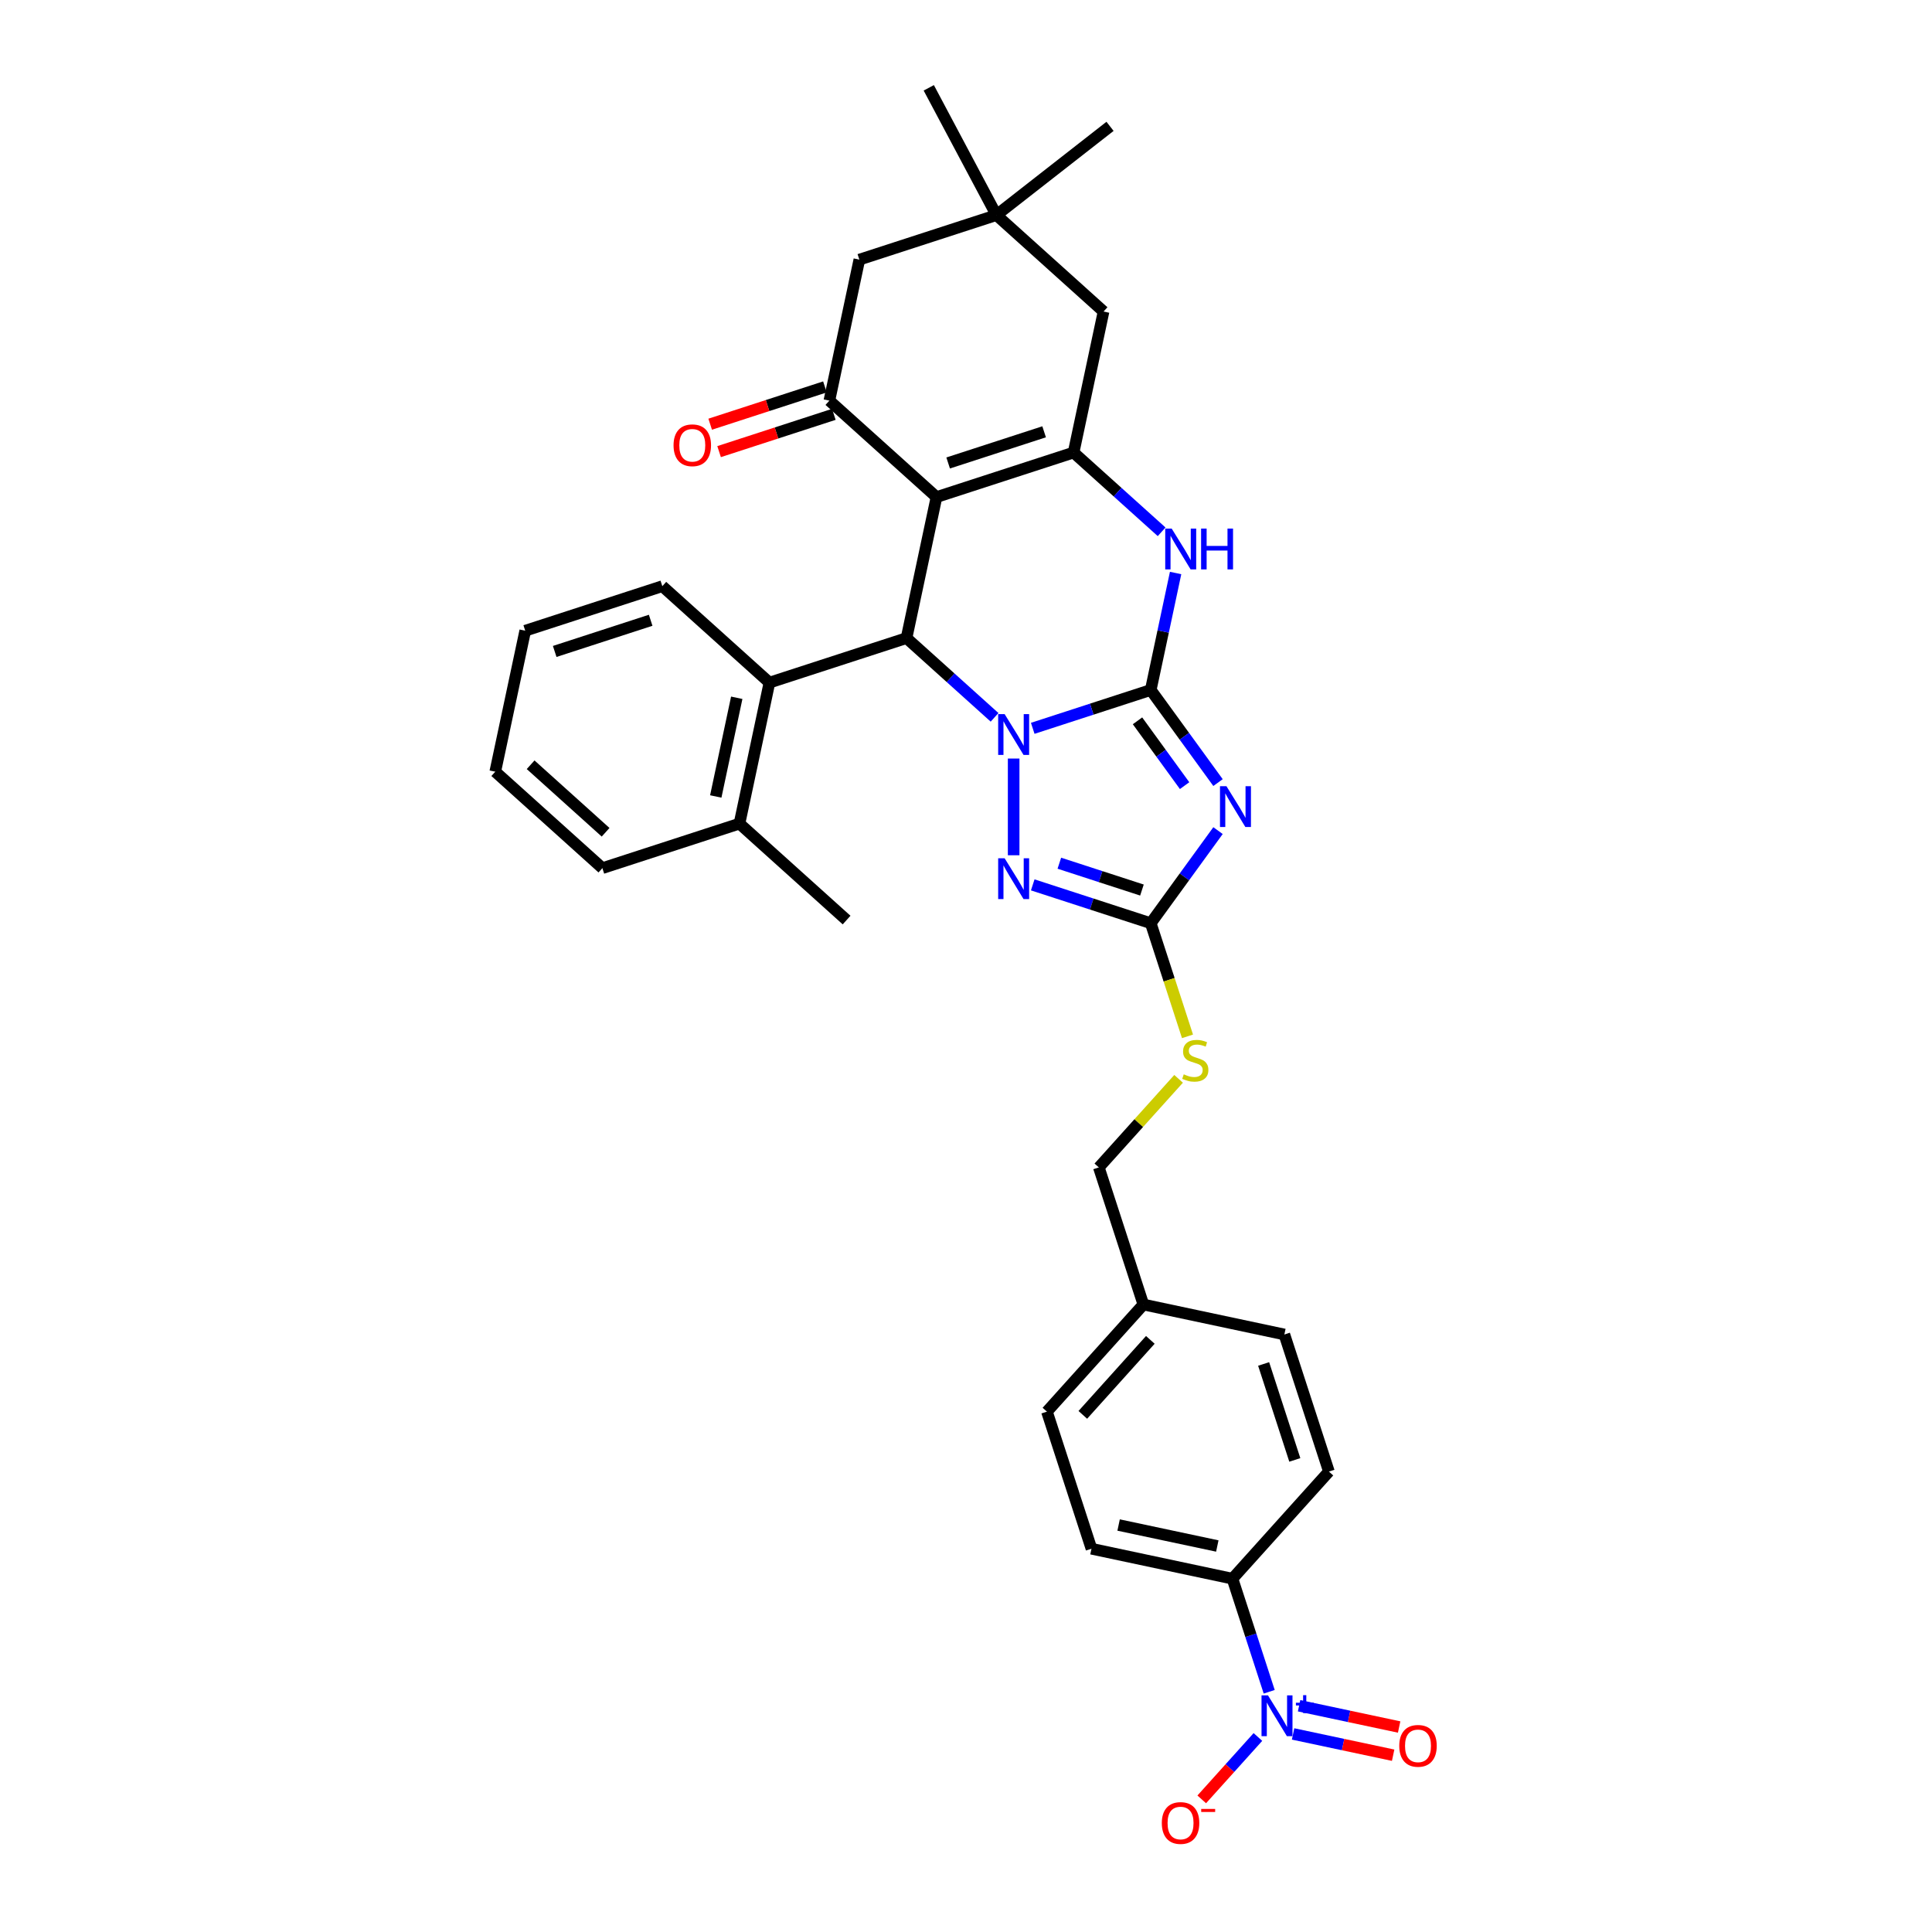 <?xml version='1.0' encoding='iso-8859-1'?>
<svg version='1.1' baseProfile='full'
              xmlns='http://www.w3.org/2000/svg'
                      xmlns:rdkit='http://www.rdkit.org/xml'
                      xmlns:xlink='http://www.w3.org/1999/xlink'
                  xml:space='preserve'
width='1000px' height='1000px' viewBox='0 0 1000 1000'>
<!-- END OF HEADER -->
<rect style='opacity:1.0;fill:#FFFFFF;stroke:none' width='1000' height='1000' x='0' y='0'> </rect>
<path class='bond-0' d='M 595.622,357.135 L 565.082,367.058' style='fill:none;fill-rule:evenodd;stroke:#000000;stroke-width:6px;stroke-linecap:butt;stroke-linejoin:miter;stroke-opacity:1' />
<path class='bond-0' d='M 565.082,367.058 L 534.542,376.98' style='fill:none;fill-rule:evenodd;stroke:#0000FF;stroke-width:6px;stroke-linecap:butt;stroke-linejoin:miter;stroke-opacity:1' />
<path class='bond-2' d='M 595.622,357.135 L 613.033,381.1' style='fill:none;fill-rule:evenodd;stroke:#000000;stroke-width:6px;stroke-linecap:butt;stroke-linejoin:miter;stroke-opacity:1' />
<path class='bond-2' d='M 613.033,381.1 L 630.445,405.065' style='fill:none;fill-rule:evenodd;stroke:#0000FF;stroke-width:6px;stroke-linecap:butt;stroke-linejoin:miter;stroke-opacity:1' />
<path class='bond-2' d='M 588.773,373.095 L 600.961,389.871' style='fill:none;fill-rule:evenodd;stroke:#000000;stroke-width:6px;stroke-linecap:butt;stroke-linejoin:miter;stroke-opacity:1' />
<path class='bond-2' d='M 600.961,389.871 L 613.149,406.646' style='fill:none;fill-rule:evenodd;stroke:#0000FF;stroke-width:6px;stroke-linecap:butt;stroke-linejoin:miter;stroke-opacity:1' />
<path class='bond-6' d='M 595.622,357.135 L 602.057,326.86' style='fill:none;fill-rule:evenodd;stroke:#000000;stroke-width:6px;stroke-linecap:butt;stroke-linejoin:miter;stroke-opacity:1' />
<path class='bond-6' d='M 602.057,326.86 L 608.492,296.586' style='fill:none;fill-rule:evenodd;stroke:#0000FF;stroke-width:6px;stroke-linecap:butt;stroke-linejoin:miter;stroke-opacity:1' />
<path class='bond-3' d='M 514.786,371.296 L 492.002,350.781' style='fill:none;fill-rule:evenodd;stroke:#0000FF;stroke-width:6px;stroke-linecap:butt;stroke-linejoin:miter;stroke-opacity:1' />
<path class='bond-3' d='M 492.002,350.781 L 469.219,330.267' style='fill:none;fill-rule:evenodd;stroke:#000000;stroke-width:6px;stroke-linecap:butt;stroke-linejoin:miter;stroke-opacity:1' />
<path class='bond-5' d='M 524.664,392.62 L 524.664,442.68' style='fill:none;fill-rule:evenodd;stroke:#0000FF;stroke-width:6px;stroke-linecap:butt;stroke-linejoin:miter;stroke-opacity:1' />
<path class='bond-1' d='M 484.731,257.288 L 555.688,234.233' style='fill:none;fill-rule:evenodd;stroke:#000000;stroke-width:6px;stroke-linecap:butt;stroke-linejoin:miter;stroke-opacity:1' />
<path class='bond-1' d='M 490.763,239.638 L 540.434,223.499' style='fill:none;fill-rule:evenodd;stroke:#000000;stroke-width:6px;stroke-linecap:butt;stroke-linejoin:miter;stroke-opacity:1' />
<path class='bond-8' d='M 484.731,257.288 L 429.285,207.365' style='fill:none;fill-rule:evenodd;stroke:#000000;stroke-width:6px;stroke-linecap:butt;stroke-linejoin:miter;stroke-opacity:1' />
<path class='bond-34' d='M 484.731,257.288 L 469.219,330.267' style='fill:none;fill-rule:evenodd;stroke:#000000;stroke-width:6px;stroke-linecap:butt;stroke-linejoin:miter;stroke-opacity:1' />
<path class='bond-7' d='M 630.445,429.925 L 613.033,453.89' style='fill:none;fill-rule:evenodd;stroke:#0000FF;stroke-width:6px;stroke-linecap:butt;stroke-linejoin:miter;stroke-opacity:1' />
<path class='bond-7' d='M 613.033,453.89 L 595.622,477.855' style='fill:none;fill-rule:evenodd;stroke:#000000;stroke-width:6px;stroke-linecap:butt;stroke-linejoin:miter;stroke-opacity:1' />
<path class='bond-10' d='M 469.219,330.267 L 398.261,353.322' style='fill:none;fill-rule:evenodd;stroke:#000000;stroke-width:6px;stroke-linecap:butt;stroke-linejoin:miter;stroke-opacity:1' />
<path class='bond-4' d='M 555.688,234.233 L 578.472,254.747' style='fill:none;fill-rule:evenodd;stroke:#000000;stroke-width:6px;stroke-linecap:butt;stroke-linejoin:miter;stroke-opacity:1' />
<path class='bond-4' d='M 578.472,254.747 L 601.256,275.261' style='fill:none;fill-rule:evenodd;stroke:#0000FF;stroke-width:6px;stroke-linecap:butt;stroke-linejoin:miter;stroke-opacity:1' />
<path class='bond-11' d='M 555.688,234.233 L 571.2,161.254' style='fill:none;fill-rule:evenodd;stroke:#000000;stroke-width:6px;stroke-linecap:butt;stroke-linejoin:miter;stroke-opacity:1' />
<path class='bond-33' d='M 534.542,458.009 L 565.082,467.932' style='fill:none;fill-rule:evenodd;stroke:#0000FF;stroke-width:6px;stroke-linecap:butt;stroke-linejoin:miter;stroke-opacity:1' />
<path class='bond-33' d='M 565.082,467.932 L 595.622,477.855' style='fill:none;fill-rule:evenodd;stroke:#000000;stroke-width:6px;stroke-linecap:butt;stroke-linejoin:miter;stroke-opacity:1' />
<path class='bond-33' d='M 548.315,446.794 L 569.693,453.74' style='fill:none;fill-rule:evenodd;stroke:#0000FF;stroke-width:6px;stroke-linecap:butt;stroke-linejoin:miter;stroke-opacity:1' />
<path class='bond-33' d='M 569.693,453.74 L 591.071,460.686' style='fill:none;fill-rule:evenodd;stroke:#000000;stroke-width:6px;stroke-linecap:butt;stroke-linejoin:miter;stroke-opacity:1' />
<path class='bond-16' d='M 595.622,477.855 L 605.135,507.133' style='fill:none;fill-rule:evenodd;stroke:#000000;stroke-width:6px;stroke-linecap:butt;stroke-linejoin:miter;stroke-opacity:1' />
<path class='bond-16' d='M 605.135,507.133 L 614.648,536.412' style='fill:none;fill-rule:evenodd;stroke:#CCCC00;stroke-width:6px;stroke-linecap:butt;stroke-linejoin:miter;stroke-opacity:1' />
<path class='bond-18' d='M 426.98,200.269 L 397.283,209.918' style='fill:none;fill-rule:evenodd;stroke:#000000;stroke-width:6px;stroke-linecap:butt;stroke-linejoin:miter;stroke-opacity:1' />
<path class='bond-18' d='M 397.283,209.918 L 367.587,219.567' style='fill:none;fill-rule:evenodd;stroke:#FF0000;stroke-width:6px;stroke-linecap:butt;stroke-linejoin:miter;stroke-opacity:1' />
<path class='bond-18' d='M 431.591,214.461 L 401.894,224.11' style='fill:none;fill-rule:evenodd;stroke:#000000;stroke-width:6px;stroke-linecap:butt;stroke-linejoin:miter;stroke-opacity:1' />
<path class='bond-18' d='M 401.894,224.11 L 372.198,233.759' style='fill:none;fill-rule:evenodd;stroke:#FF0000;stroke-width:6px;stroke-linecap:butt;stroke-linejoin:miter;stroke-opacity:1' />
<path class='bond-35' d='M 429.285,207.365 L 444.798,134.386' style='fill:none;fill-rule:evenodd;stroke:#000000;stroke-width:6px;stroke-linecap:butt;stroke-linejoin:miter;stroke-opacity:1' />
<path class='bond-9' d='M 656.937,875.658 L 647.429,846.394' style='fill:none;fill-rule:evenodd;stroke:#0000FF;stroke-width:6px;stroke-linecap:butt;stroke-linejoin:miter;stroke-opacity:1' />
<path class='bond-9' d='M 647.429,846.394 L 637.92,817.13' style='fill:none;fill-rule:evenodd;stroke:#000000;stroke-width:6px;stroke-linecap:butt;stroke-linejoin:miter;stroke-opacity:1' />
<path class='bond-15' d='M 651.098,899.059 L 636.559,915.206' style='fill:none;fill-rule:evenodd;stroke:#0000FF;stroke-width:6px;stroke-linecap:butt;stroke-linejoin:miter;stroke-opacity:1' />
<path class='bond-15' d='M 636.559,915.206 L 622.02,931.353' style='fill:none;fill-rule:evenodd;stroke:#FF0000;stroke-width:6px;stroke-linecap:butt;stroke-linejoin:miter;stroke-opacity:1' />
<path class='bond-17' d='M 669.303,897.485 L 695.197,902.989' style='fill:none;fill-rule:evenodd;stroke:#0000FF;stroke-width:6px;stroke-linecap:butt;stroke-linejoin:miter;stroke-opacity:1' />
<path class='bond-17' d='M 695.197,902.989 L 721.091,908.493' style='fill:none;fill-rule:evenodd;stroke:#FF0000;stroke-width:6px;stroke-linecap:butt;stroke-linejoin:miter;stroke-opacity:1' />
<path class='bond-17' d='M 672.405,882.89 L 698.3,888.394' style='fill:none;fill-rule:evenodd;stroke:#0000FF;stroke-width:6px;stroke-linecap:butt;stroke-linejoin:miter;stroke-opacity:1' />
<path class='bond-17' d='M 698.3,888.394 L 724.194,893.898' style='fill:none;fill-rule:evenodd;stroke:#FF0000;stroke-width:6px;stroke-linecap:butt;stroke-linejoin:miter;stroke-opacity:1' />
<path class='bond-19' d='M 398.261,353.322 L 382.749,426.301' style='fill:none;fill-rule:evenodd;stroke:#000000;stroke-width:6px;stroke-linecap:butt;stroke-linejoin:miter;stroke-opacity:1' />
<path class='bond-19' d='M 381.339,361.167 L 370.48,412.252' style='fill:none;fill-rule:evenodd;stroke:#000000;stroke-width:6px;stroke-linecap:butt;stroke-linejoin:miter;stroke-opacity:1' />
<path class='bond-26' d='M 398.261,353.322 L 342.816,303.399' style='fill:none;fill-rule:evenodd;stroke:#000000;stroke-width:6px;stroke-linecap:butt;stroke-linejoin:miter;stroke-opacity:1' />
<path class='bond-12' d='M 571.2,161.254 L 515.755,111.331' style='fill:none;fill-rule:evenodd;stroke:#000000;stroke-width:6px;stroke-linecap:butt;stroke-linejoin:miter;stroke-opacity:1' />
<path class='bond-14' d='M 515.755,111.331 L 444.798,134.386' style='fill:none;fill-rule:evenodd;stroke:#000000;stroke-width:6px;stroke-linecap:butt;stroke-linejoin:miter;stroke-opacity:1' />
<path class='bond-27' d='M 515.755,111.331 L 574.548,65.397' style='fill:none;fill-rule:evenodd;stroke:#000000;stroke-width:6px;stroke-linecap:butt;stroke-linejoin:miter;stroke-opacity:1' />
<path class='bond-28' d='M 515.755,111.331 L 480.728,45.455' style='fill:none;fill-rule:evenodd;stroke:#000000;stroke-width:6px;stroke-linecap:butt;stroke-linejoin:miter;stroke-opacity:1' />
<path class='bond-13' d='M 637.92,817.13 L 564.942,801.618' style='fill:none;fill-rule:evenodd;stroke:#000000;stroke-width:6px;stroke-linecap:butt;stroke-linejoin:miter;stroke-opacity:1' />
<path class='bond-13' d='M 630.076,800.208 L 578.991,789.349' style='fill:none;fill-rule:evenodd;stroke:#000000;stroke-width:6px;stroke-linecap:butt;stroke-linejoin:miter;stroke-opacity:1' />
<path class='bond-37' d='M 637.92,817.13 L 687.844,761.685' style='fill:none;fill-rule:evenodd;stroke:#000000;stroke-width:6px;stroke-linecap:butt;stroke-linejoin:miter;stroke-opacity:1' />
<path class='bond-22' d='M 610.037,558.408 L 589.396,581.333' style='fill:none;fill-rule:evenodd;stroke:#CCCC00;stroke-width:6px;stroke-linecap:butt;stroke-linejoin:miter;stroke-opacity:1' />
<path class='bond-22' d='M 589.396,581.333 L 568.754,604.258' style='fill:none;fill-rule:evenodd;stroke:#000000;stroke-width:6px;stroke-linecap:butt;stroke-linejoin:miter;stroke-opacity:1' />
<path class='bond-29' d='M 382.749,426.301 L 438.195,476.224' style='fill:none;fill-rule:evenodd;stroke:#000000;stroke-width:6px;stroke-linecap:butt;stroke-linejoin:miter;stroke-opacity:1' />
<path class='bond-30' d='M 382.749,426.301 L 311.792,449.357' style='fill:none;fill-rule:evenodd;stroke:#000000;stroke-width:6px;stroke-linecap:butt;stroke-linejoin:miter;stroke-opacity:1' />
<path class='bond-20' d='M 687.844,761.685 L 664.788,690.727' style='fill:none;fill-rule:evenodd;stroke:#000000;stroke-width:6px;stroke-linecap:butt;stroke-linejoin:miter;stroke-opacity:1' />
<path class='bond-20' d='M 670.194,755.652 L 654.055,705.982' style='fill:none;fill-rule:evenodd;stroke:#000000;stroke-width:6px;stroke-linecap:butt;stroke-linejoin:miter;stroke-opacity:1' />
<path class='bond-21' d='M 564.942,801.618 L 541.886,730.661' style='fill:none;fill-rule:evenodd;stroke:#000000;stroke-width:6px;stroke-linecap:butt;stroke-linejoin:miter;stroke-opacity:1' />
<path class='bond-23' d='M 568.754,604.258 L 591.809,675.215' style='fill:none;fill-rule:evenodd;stroke:#000000;stroke-width:6px;stroke-linecap:butt;stroke-linejoin:miter;stroke-opacity:1' />
<path class='bond-24' d='M 591.809,675.215 L 664.788,690.727' style='fill:none;fill-rule:evenodd;stroke:#000000;stroke-width:6px;stroke-linecap:butt;stroke-linejoin:miter;stroke-opacity:1' />
<path class='bond-25' d='M 591.809,675.215 L 541.886,730.661' style='fill:none;fill-rule:evenodd;stroke:#000000;stroke-width:6px;stroke-linecap:butt;stroke-linejoin:miter;stroke-opacity:1' />
<path class='bond-25' d='M 595.41,693.517 L 560.464,732.328' style='fill:none;fill-rule:evenodd;stroke:#000000;stroke-width:6px;stroke-linecap:butt;stroke-linejoin:miter;stroke-opacity:1' />
<path class='bond-31' d='M 342.816,303.399 L 271.858,326.455' style='fill:none;fill-rule:evenodd;stroke:#000000;stroke-width:6px;stroke-linecap:butt;stroke-linejoin:miter;stroke-opacity:1' />
<path class='bond-31' d='M 336.783,321.049 L 287.113,337.188' style='fill:none;fill-rule:evenodd;stroke:#000000;stroke-width:6px;stroke-linecap:butt;stroke-linejoin:miter;stroke-opacity:1' />
<path class='bond-36' d='M 311.792,449.357 L 256.346,399.433' style='fill:none;fill-rule:evenodd;stroke:#000000;stroke-width:6px;stroke-linecap:butt;stroke-linejoin:miter;stroke-opacity:1' />
<path class='bond-36' d='M 313.459,430.779 L 274.648,395.833' style='fill:none;fill-rule:evenodd;stroke:#000000;stroke-width:6px;stroke-linecap:butt;stroke-linejoin:miter;stroke-opacity:1' />
<path class='bond-32' d='M 271.858,326.455 L 256.346,399.433' style='fill:none;fill-rule:evenodd;stroke:#000000;stroke-width:6px;stroke-linecap:butt;stroke-linejoin:miter;stroke-opacity:1' />
<path  class='atom-1' d='M 519.994 369.625
L 526.917 380.817
Q 527.604 381.921, 528.708 383.921
Q 529.812 385.92, 529.872 386.039
L 529.872 369.625
L 532.677 369.625
L 532.677 390.755
L 529.782 390.755
L 522.351 378.519
Q 521.486 377.086, 520.561 375.445
Q 519.665 373.804, 519.397 373.296
L 519.397 390.755
L 516.651 390.755
L 516.651 369.625
L 519.994 369.625
' fill='#0000FF'/>
<path  class='atom-3' d='M 634.805 406.93
L 641.729 418.121
Q 642.415 419.226, 643.52 421.225
Q 644.624 423.225, 644.684 423.344
L 644.684 406.93
L 647.489 406.93
L 647.489 428.059
L 644.594 428.059
L 637.163 415.823
Q 636.297 414.391, 635.372 412.75
Q 634.477 411.108, 634.208 410.601
L 634.208 428.059
L 631.463 428.059
L 631.463 406.93
L 634.805 406.93
' fill='#0000FF'/>
<path  class='atom-6' d='M 519.994 444.235
L 526.917 455.426
Q 527.604 456.53, 528.708 458.53
Q 529.812 460.529, 529.872 460.649
L 529.872 444.235
L 532.677 444.235
L 532.677 465.364
L 529.782 465.364
L 522.351 453.128
Q 521.486 451.695, 520.561 450.054
Q 519.665 448.413, 519.397 447.905
L 519.397 465.364
L 516.651 465.364
L 516.651 444.235
L 519.994 444.235
' fill='#0000FF'/>
<path  class='atom-7' d='M 606.463 273.591
L 613.387 284.783
Q 614.073 285.887, 615.178 287.886
Q 616.282 289.886, 616.341 290.005
L 616.341 273.591
L 619.147 273.591
L 619.147 294.72
L 616.252 294.72
L 608.821 282.485
Q 607.955 281.052, 607.03 279.411
Q 606.135 277.769, 605.866 277.262
L 605.866 294.72
L 603.121 294.72
L 603.121 273.591
L 606.463 273.591
' fill='#0000FF'/>
<path  class='atom-7' d='M 621.684 273.591
L 624.549 273.591
L 624.549 282.574
L 635.352 282.574
L 635.352 273.591
L 638.217 273.591
L 638.217 294.72
L 635.352 294.72
L 635.352 284.962
L 624.549 284.962
L 624.549 294.72
L 621.684 294.72
L 621.684 273.591
' fill='#0000FF'/>
<path  class='atom-10' d='M 656.305 877.523
L 663.229 888.714
Q 663.915 889.819, 665.02 891.818
Q 666.124 893.818, 666.184 893.937
L 666.184 877.523
L 668.989 877.523
L 668.989 898.652
L 666.094 898.652
L 658.663 886.416
Q 657.798 884.984, 656.872 883.343
Q 655.977 881.701, 655.708 881.194
L 655.708 898.652
L 652.963 898.652
L 652.963 877.523
L 656.305 877.523
' fill='#0000FF'/>
<path  class='atom-10' d='M 670.762 881.332
L 674.484 881.332
L 674.484 877.412
L 676.139 877.412
L 676.139 881.332
L 679.96 881.332
L 679.96 882.75
L 676.139 882.75
L 676.139 886.689
L 674.484 886.689
L 674.484 882.75
L 670.762 882.75
L 670.762 881.332
' fill='#0000FF'/>
<path  class='atom-16' d='M 601.353 943.593
Q 601.353 938.519, 603.86 935.684
Q 606.367 932.849, 611.053 932.849
Q 615.738 932.849, 618.245 935.684
Q 620.752 938.519, 620.752 943.593
Q 620.752 948.726, 618.215 951.651
Q 615.678 954.545, 611.053 954.545
Q 606.397 954.545, 603.86 951.651
Q 601.353 948.756, 601.353 943.593
M 611.053 952.158
Q 614.276 952.158, 616.007 950.009
Q 617.767 947.831, 617.767 943.593
Q 617.767 939.445, 616.007 937.356
Q 614.276 935.237, 611.053 935.237
Q 607.829 935.237, 606.069 937.326
Q 604.338 939.415, 604.338 943.593
Q 604.338 947.86, 606.069 950.009
Q 607.829 952.158, 611.053 952.158
' fill='#FF0000'/>
<path  class='atom-16' d='M 621.737 936.298
L 628.965 936.298
L 628.965 937.874
L 621.737 937.874
L 621.737 936.298
' fill='#FF0000'/>
<path  class='atom-17' d='M 612.708 556.064
Q 612.947 556.154, 613.932 556.572
Q 614.917 556.989, 615.991 557.258
Q 617.095 557.497, 618.17 557.497
Q 620.169 557.497, 621.333 556.542
Q 622.497 555.557, 622.497 553.856
Q 622.497 552.692, 621.9 551.976
Q 621.333 551.259, 620.438 550.871
Q 619.543 550.483, 618.05 550.036
Q 616.17 549.469, 615.036 548.932
Q 613.932 548.394, 613.126 547.26
Q 612.35 546.126, 612.35 544.216
Q 612.35 541.56, 614.141 539.919
Q 615.961 538.277, 619.543 538.277
Q 621.99 538.277, 624.765 539.441
L 624.079 541.739
Q 621.542 540.695, 619.632 540.695
Q 617.573 540.695, 616.439 541.56
Q 615.305 542.396, 615.335 543.858
Q 615.335 544.992, 615.902 545.679
Q 616.499 546.365, 617.334 546.753
Q 618.2 547.141, 619.632 547.589
Q 621.542 548.186, 622.676 548.782
Q 623.81 549.379, 624.616 550.603
Q 625.452 551.797, 625.452 553.856
Q 625.452 556.781, 623.482 558.362
Q 621.542 559.914, 618.289 559.914
Q 616.409 559.914, 614.977 559.496
Q 613.574 559.108, 611.903 558.422
L 612.708 556.064
' fill='#CCCC00'/>
<path  class='atom-18' d='M 724.255 903.66
Q 724.255 898.586, 726.762 895.751
Q 729.269 892.916, 733.955 892.916
Q 738.64 892.916, 741.147 895.751
Q 743.654 898.586, 743.654 903.66
Q 743.654 908.793, 741.117 911.717
Q 738.58 914.612, 733.955 914.612
Q 729.299 914.612, 726.762 911.717
Q 724.255 908.822, 724.255 903.66
M 733.955 912.225
Q 737.178 912.225, 738.909 910.076
Q 740.669 907.897, 740.669 903.66
Q 740.669 899.511, 738.909 897.422
Q 737.178 895.303, 733.955 895.303
Q 730.732 895.303, 728.971 897.392
Q 727.24 899.481, 727.24 903.66
Q 727.24 907.927, 728.971 910.076
Q 730.732 912.225, 733.955 912.225
' fill='#FF0000'/>
<path  class='atom-19' d='M 348.629 230.48
Q 348.629 225.407, 351.136 222.571
Q 353.642 219.736, 358.328 219.736
Q 363.013 219.736, 365.52 222.571
Q 368.027 225.407, 368.027 230.48
Q 368.027 235.613, 365.49 238.538
Q 362.954 241.433, 358.328 241.433
Q 353.672 241.433, 351.136 238.538
Q 348.629 235.643, 348.629 230.48
M 358.328 239.045
Q 361.551 239.045, 363.282 236.896
Q 365.043 234.718, 365.043 230.48
Q 365.043 226.332, 363.282 224.243
Q 361.551 222.124, 358.328 222.124
Q 355.105 222.124, 353.344 224.213
Q 351.613 226.302, 351.613 230.48
Q 351.613 234.748, 353.344 236.896
Q 355.105 239.045, 358.328 239.045
' fill='#FF0000'/>
</svg>
